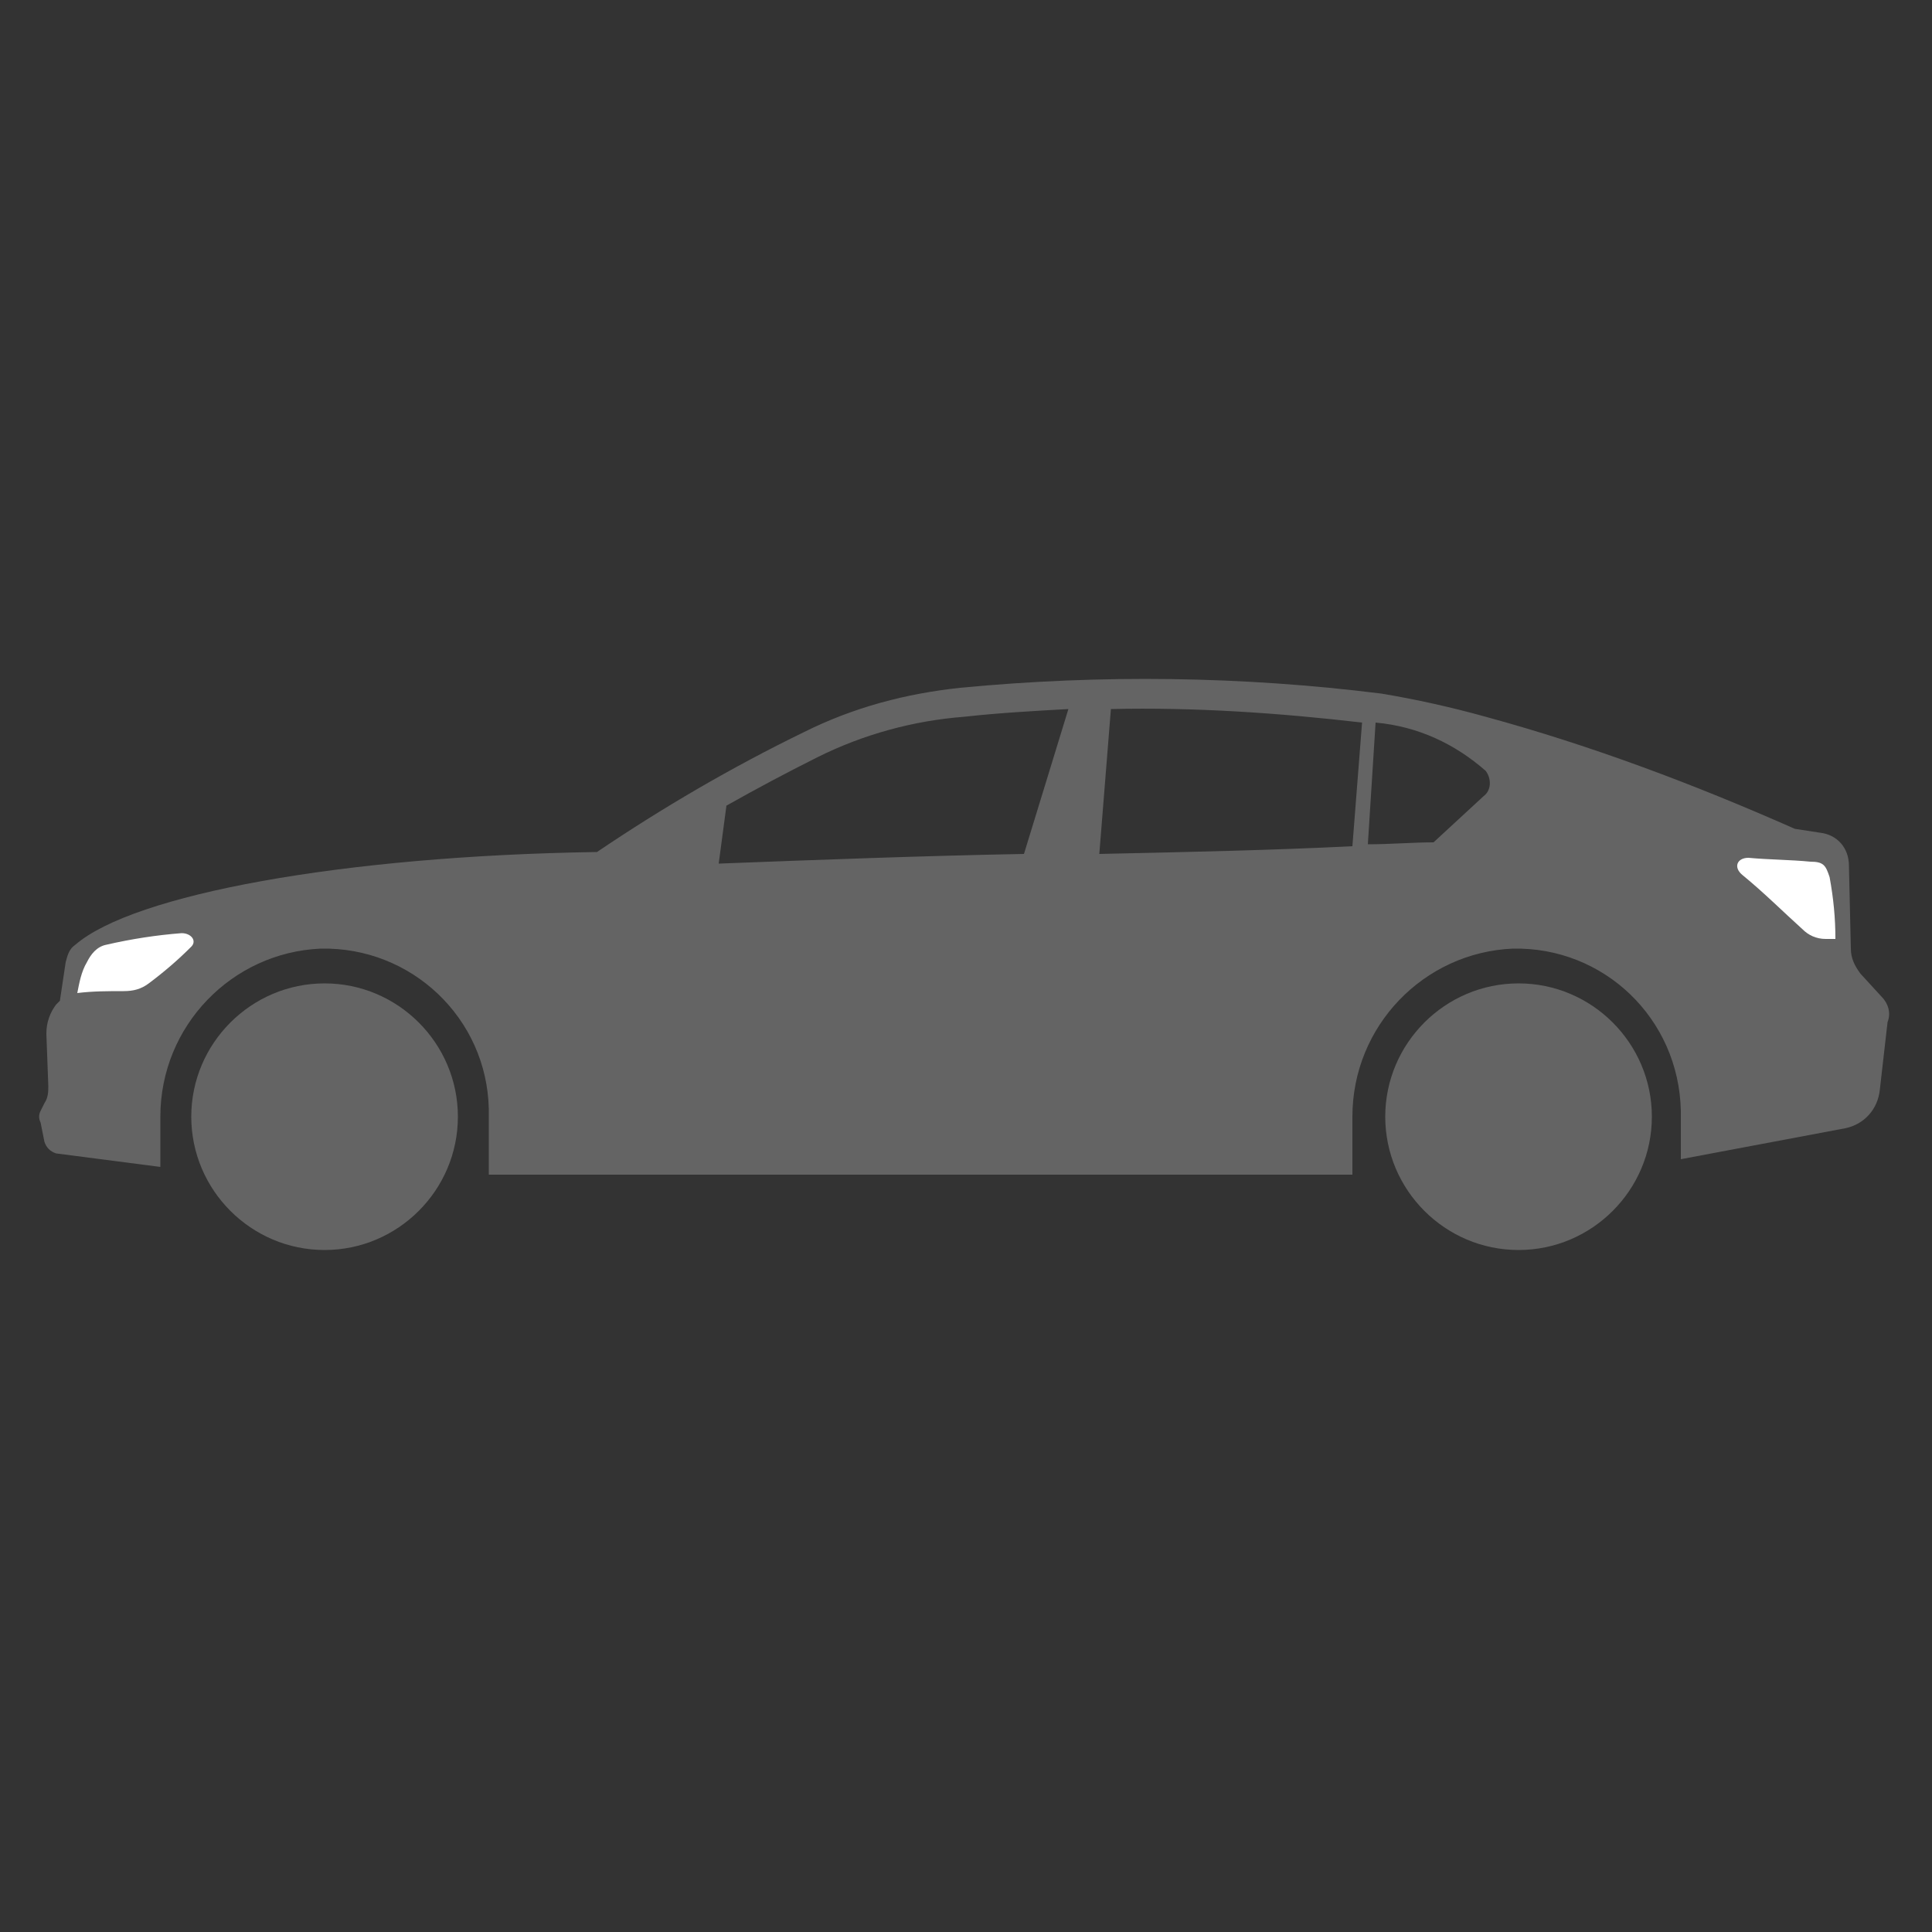 <?xml version="1.0" encoding="utf-8"?>
<!-- Generator: Adobe Illustrator 27.2.0, SVG Export Plug-In . SVG Version: 6.00 Build 0)  -->
<svg version="1.1" id="Layer_1" xmlns="http://www.w3.org/2000/svg" xmlns:xlink="http://www.w3.org/1999/xlink" x="0px" y="0px"
	 viewBox="0 0 100 100" style="enable-background:new 0 0 100 100;" xml:space="preserve">
<rect x="0" y="0" width="100" height="100" fill="#333333" stroke="none"/>
<style type="text/css">
	.st0{clip-path:url(#SVGID_00000061451856519848443250000007555721953556212405_);}
	.st1{fill:#646464;}
	.st2{fill:#FFFFFF;}
</style>
<g>
	<defs>
		<rect id="SVGID_1_" x="2" y="35.1" width="95.8" height="29.6"/>
	</defs>
	<clipPath id="SVGID_00000157988919801443118300000014864004040435873468_">
		<use xlink:href="#SVGID_1_"  style="overflow:visible;"/>
	</clipPath>
	<g id="Group_460" style="clip-path:url(#SVGID_00000157988919801443118300000014864004040435873468_);">
		<path id="Path_2551" class="st1" d="M97.4,51.6l-1.1-1.2c-0.3-0.4-0.5-0.8-0.5-1.3l-0.1-4.3c0-0.9-0.6-1.6-1.5-1.7l-1.3-0.2
			c-5.2-2.3-10.5-4.3-16-5.8c-1.8-0.5-3.6-0.9-5.4-1.2c-7.2-0.9-14.5-1-21.8-0.3c-2.8,0.3-5.5,1-8.1,2.3c-3.7,1.8-7.3,3.9-10.7,6.2
			c-13.2,0.2-24,2.2-27,4.8c-0.3,0.2-0.4,0.5-0.5,0.9l-0.3,2L2.9,52c-0.3,0.4-0.5,0.9-0.5,1.5l0.1,2.7c0,0.3,0,0.6-0.2,0.9l-0.2,0.4
			C2,57.7,2,57.9,2.1,58.1l0.2,1c0.1,0.3,0.3,0.5,0.6,0.6l5.4,0.7v-2.6c0-4.7,3.7-8.5,8.3-8.7c4.7-0.1,8.6,3.6,8.7,8.3
			c0,0.1,0,0.1,0,0.2v3.2H70v-3c0-4.7,3.7-8.5,8.3-8.7c4.7-0.1,8.6,3.6,8.7,8.4c0,0.1,0,0.1,0,0.2V60l8.5-1.6c1-0.2,1.7-1,1.8-2
			l0.4-3.5C97.9,52.4,97.7,51.9,97.4,51.6 M76.9,39.9c0.3,0.4,0.3,1-0.1,1.3l-2.6,2.4c-1.1,0-2.2,0.1-3.4,0.1l0.4-6.3
			C73.4,37.6,75.3,38.5,76.9,39.9 M53,44.2c-5.3,0.1-10.6,0.3-15.8,0.5l0.4-3c1.6-0.9,3.1-1.7,4.7-2.5c2.4-1.2,5-1.9,7.6-2.1
			c1.8-0.2,3.6-0.3,5.4-0.4L53,44.2z M57.5,36.7c4.3-0.1,8.7,0.2,13,0.7L70,43.8c-4,0.2-8.4,0.3-13.1,0.4L57.5,36.7z"/>
		<path id="Path_2552" class="st2" d="M93.7,44.6c-1-0.1-2.1-0.1-3.2-0.2c-0.6,0-0.8,0.5-0.3,0.9c1.1,0.9,2.1,1.9,3.1,2.8
			c0.3,0.3,0.7,0.5,1.2,0.5H95c0-1.1-0.1-2.1-0.3-3.2C94.5,44.8,94.4,44.6,93.7,44.6"/>
		<path id="Path_2553" class="st2" d="M9.4,48.3c-1.3,0.1-2.6,0.3-3.9,0.6c-0.5,0.1-0.8,0.5-1,0.9c-0.3,0.5-0.4,1.1-0.5,1.6
			c0.8-0.1,1.6-0.1,2.4-0.1c0.5,0,0.9-0.1,1.3-0.4c0.8-0.6,1.5-1.2,2.2-1.9C10.2,48.7,9.9,48.3,9.4,48.3"/>
		<path id="Path_2554" class="st1" d="M16.8,50.9c-3.8,0-6.9,3.1-6.9,6.9c0,3.8,3.1,6.9,6.9,6.9s6.9-3.1,6.9-6.9
			C23.7,54,20.6,50.9,16.8,50.9L16.8,50.9"/>
		<path id="Path_2555" class="st1" d="M78.6,50.9c-3.8,0-6.9,3.1-6.9,6.9c0,3.8,3.1,6.9,6.9,6.9c3.8,0,6.9-3.1,6.9-6.9c0,0,0,0,0,0
			C85.5,54,82.4,50.9,78.6,50.9"/>
	</g>
</g>
</svg>

